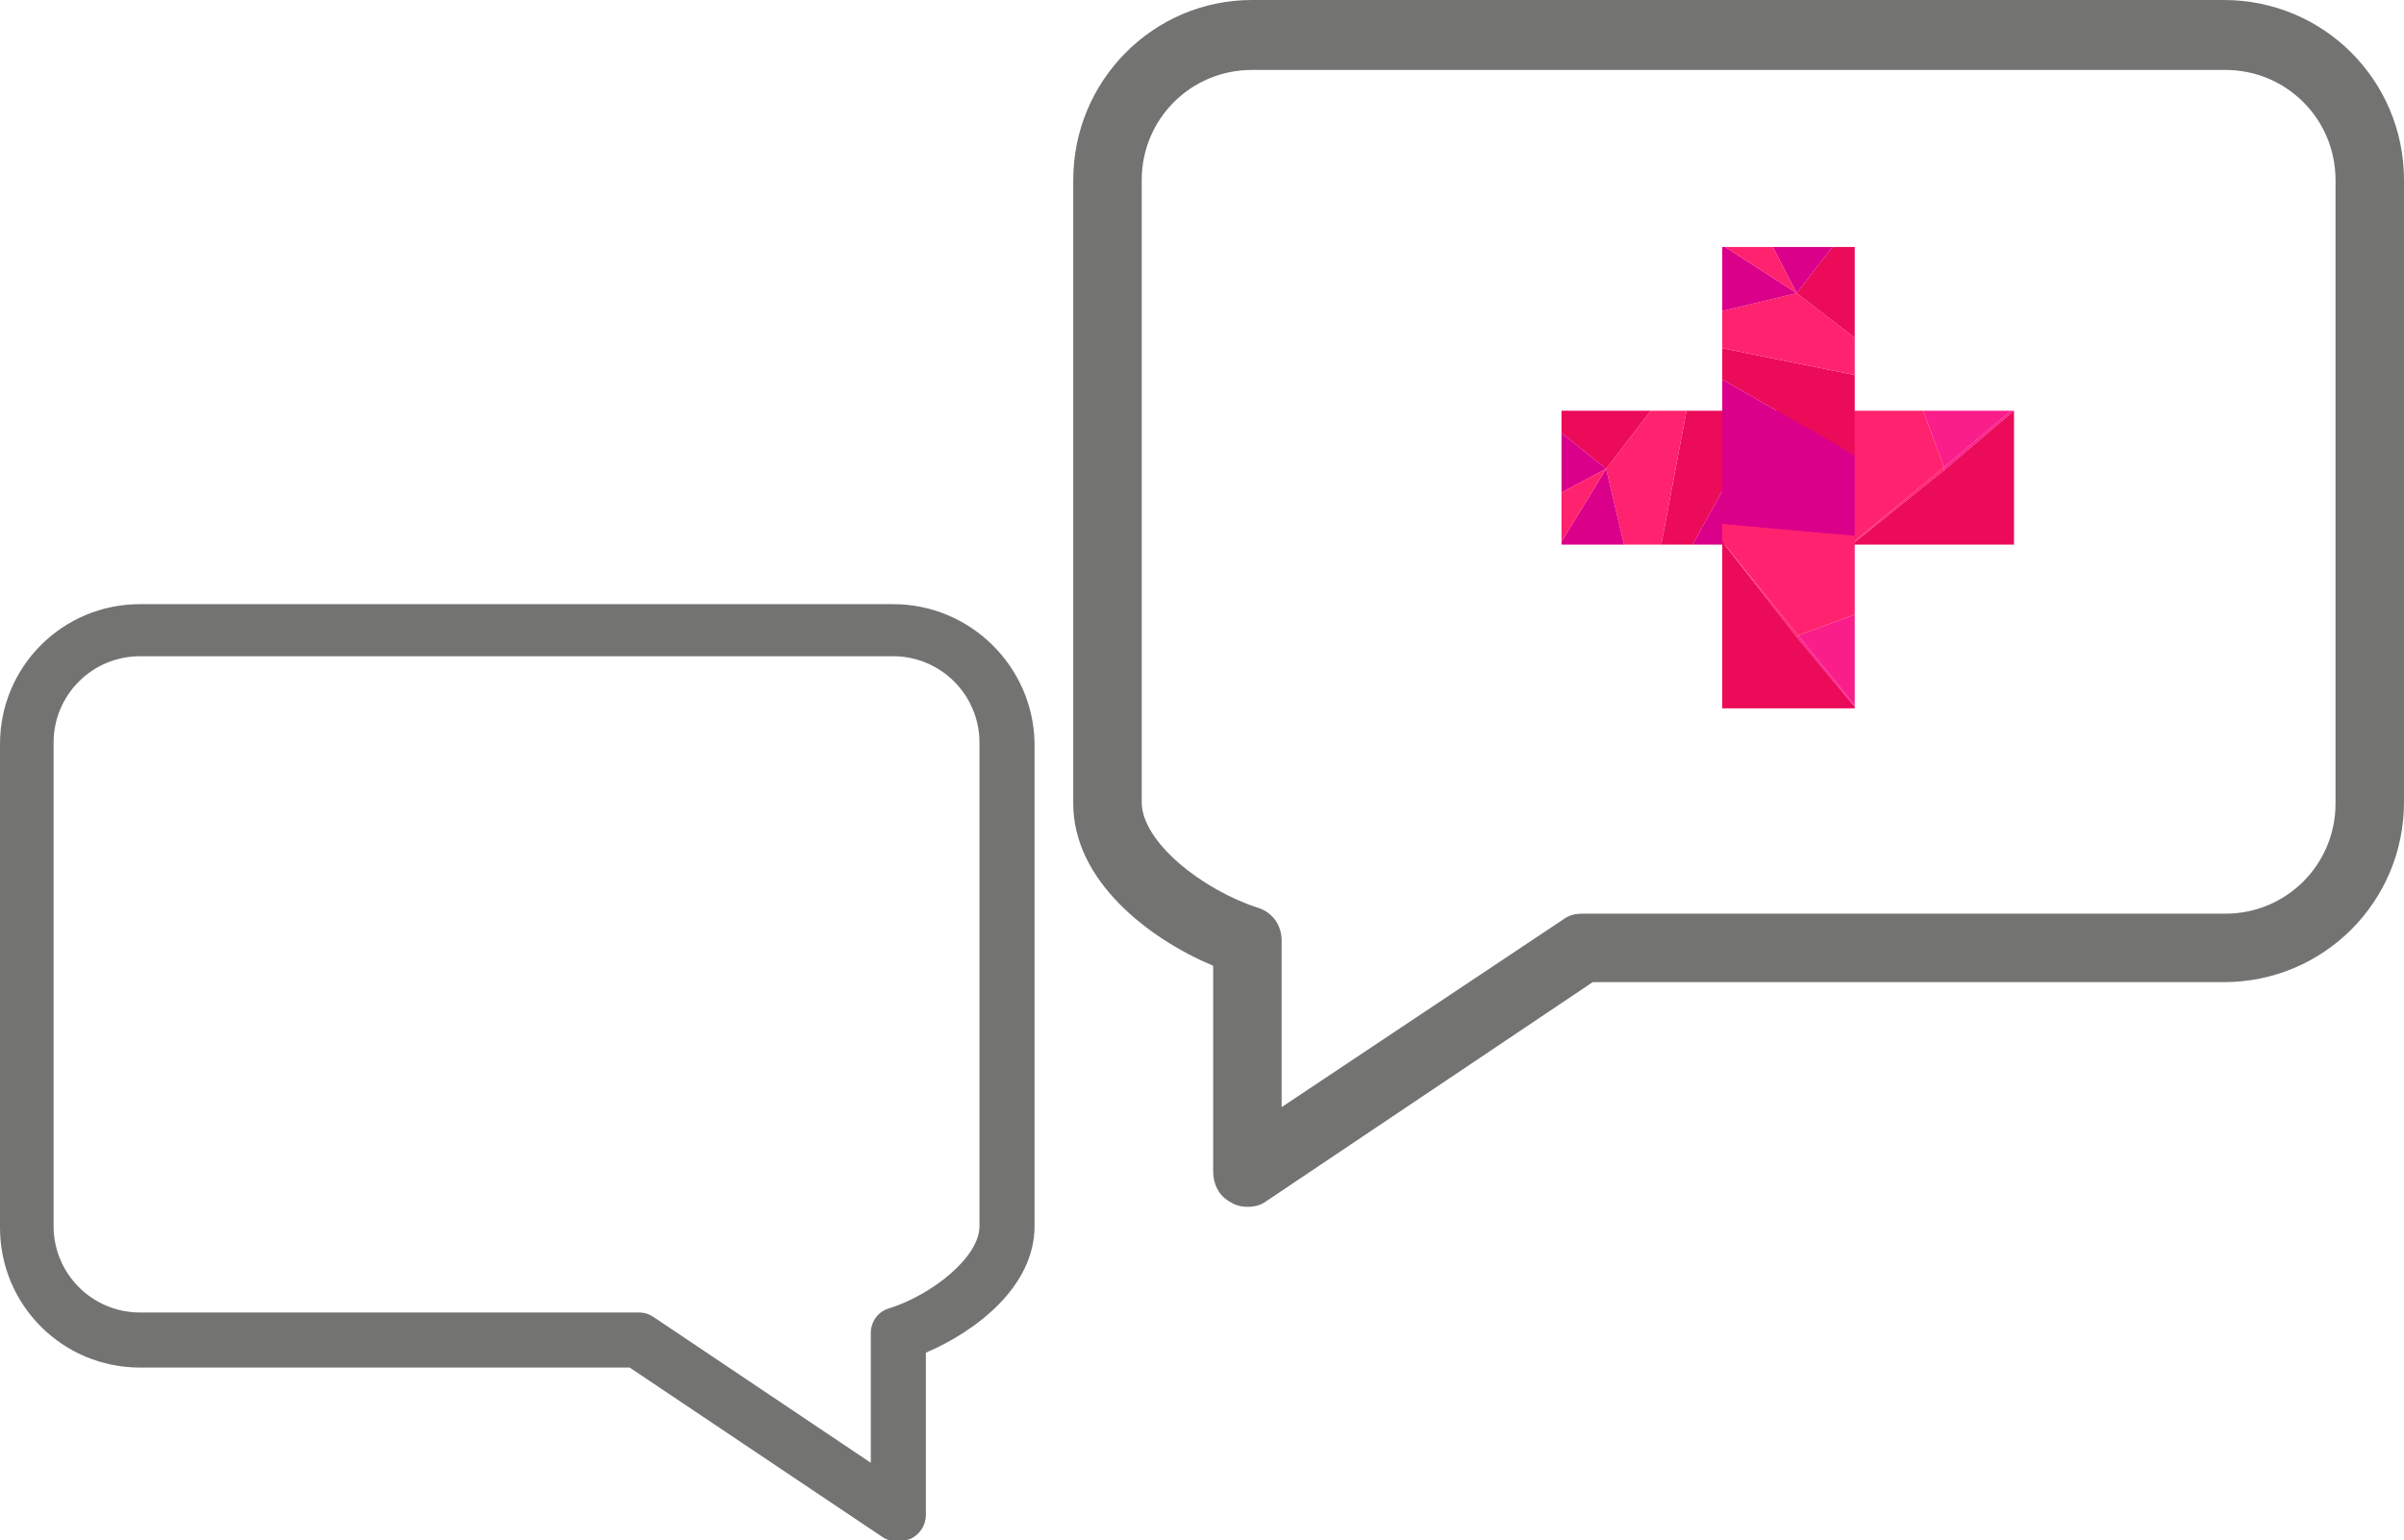 <?xml version="1.0" encoding="utf-8"?>
<!-- Generator: Adobe Illustrator 25.2.2, SVG Export Plug-In . SVG Version: 6.00 Build 0)  -->
<svg version="1.1" id="Ebene_1" xmlns="http://www.w3.org/2000/svg" xmlns:xlink="http://www.w3.org/1999/xlink" x="0px" y="0px"
	 viewBox="0 0 161.5 103.5" style="enable-background:new 0 0 161.5 103.5;" xml:space="preserve">
<style type="text/css">
	.st0{fill:#737372;}
	.st1{fill:#EB0B59;}
	.st2{fill:#FA1E8B;}
	.st3{fill:#FF226E;}
	.st4{fill:#DA008A;}
</style>
<g>
	<polygon class="st1" points="124.4,36.6 135.3,36.6 135.3,27.6 135.3,27.6 130.6,31.6 	"/>
	<polygon class="st2" points="135.1,27.6 129.2,27.6 130.6,31.4 	"/>
	<polygon class="st2" points="130.6,31.6 135.3,27.6 135.1,27.6 130.6,31.4 	"/>
	<polygon class="st3" points="124.3,36.6 130.6,31.4 129.2,27.6 124,27.6 123.2,36.6 	"/>
	<polygon class="st3" points="130.6,31.4 124.3,36.6 124.4,36.6 130.6,31.6 	"/>
	<polygon class="st1" points="113.7,36.6 118.7,27.6 113.3,27.6 111.6,36.6 	"/>
	<polygon class="st3" points="109.1,36.6 111.6,36.6 113.3,27.6 110.9,27.6 107.9,31.5 	"/>
	<polygon class="st1" points="110.9,27.6 104.9,27.6 104.9,29.1 107.9,31.5 	"/>
	<polygon class="st4" points="107.9,31.5 104.9,36.4 104.9,36.6 109.1,36.6 	"/>
	<polygon class="st4" points="104.9,29.1 104.9,33.1 107.9,31.5 	"/>
	<polygon class="st3" points="104.9,33.1 104.9,36.4 107.9,31.5 	"/>
	<polygon class="st4" points="123.2,36.6 124,27.6 118.7,27.6 113.7,36.6 	"/>
	<polygon class="st1" points="115.7,36.4 115.7,47.6 124.6,47.6 124.6,47.5 120.7,42.8 	"/>
	<polygon class="st2" points="124.6,47.4 124.6,41.3 120.8,42.7 	"/>
	<polygon class="st2" points="120.7,42.8 124.6,47.5 124.6,47.4 120.8,42.7 	"/>
	<polygon class="st3" points="115.7,36.4 120.8,42.7 124.6,41.3 124.6,36 115.7,35.2 	"/>
	<polygon class="st3" points="120.8,42.7 115.7,36.4 115.7,36.4 120.7,42.8 	"/>
	<polygon class="st1" points="115.7,25.5 124.6,30.6 124.6,25.2 115.7,23.4 	"/>
	<polygon class="st3" points="115.7,20.9 115.7,23.4 124.6,25.2 124.6,22.7 120.7,19.7 	"/>
	<polygon class="st1" points="124.6,22.7 124.6,16.6 123.1,16.6 120.7,19.7 	"/>
	<polygon class="st4" points="120.7,19.7 115.9,16.6 115.7,16.6 115.7,20.9 	"/>
	<polygon class="st4" points="123.1,16.6 119.1,16.6 120.7,19.7 	"/>
	<polygon class="st3" points="119.1,16.6 115.9,16.6 120.7,19.7 	"/>
	<polygon class="st4" points="115.7,35.2 124.6,36 124.6,30.6 115.7,25.5 	"/>
	<path class="st0" d="M65.8,82.4c0,2.1-3.2,4.6-6,5.5c-0.8,0.2-1.3,0.9-1.3,1.7v8.7l-14.6-9.8c-0.3-0.2-0.6-0.3-1-0.3H9.4
		c-3.2,0-5.8-2.6-5.8-5.8V49.9c0-3.2,2.6-5.8,5.8-5.8H60c3.2,0,5.8,2.6,5.8,5.8V82.4z M60,40.6H9.4c-5.2,0-9.4,4.2-9.4,9.4v32.5
		c0,5.2,4.2,9.4,9.4,9.4h32.9l17,11.4c0.3,0.2,0.7,0.3,1,0.3c0.3,0,0.6-0.1,0.9-0.2c0.6-0.3,1-0.9,1-1.6V90.9
		c3.3-1.4,7.3-4.4,7.3-8.5V49.9C69.4,44.8,65.2,40.6,60,40.6"/>
	<path class="st0" d="M76.7,53.9c0,2.7,4.1,5.9,7.8,7.1c1,0.3,1.6,1.2,1.6,2.2v11.2L105,61.8c0.4-0.3,0.8-0.4,1.3-0.4h43.2
		c4.1,0,7.4-3.3,7.4-7.4V12.1c0-4.1-3.3-7.4-7.4-7.4H84.1c-4.1,0-7.4,3.3-7.4,7.4V53.9z M84.1,0h65.3c6.7,0,12.1,5.4,12.1,12.1v41.8
		c0,6.7-5.4,12.1-12.1,12.1H107L85.1,80.7c-0.4,0.3-0.8,0.4-1.3,0.4c-0.4,0-0.8-0.1-1.1-0.3c-0.8-0.4-1.2-1.2-1.2-2.1V64.9
		c-4.3-1.8-9.4-5.7-9.4-10.9V12.1C72.1,5.4,77.5,0,84.1,0"/>
</g>
</svg>
